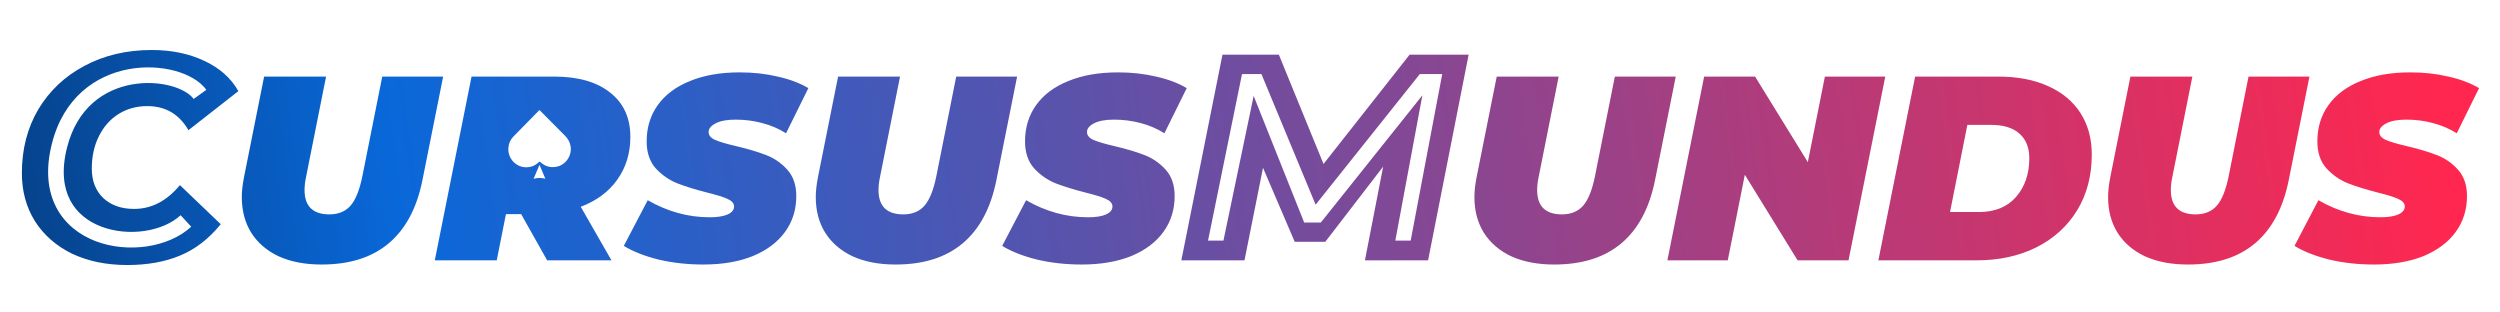 <svg width="800" height="100" viewBox="0 0 800 100" fill="none" xmlns="http://www.w3.org/2000/svg">
<path fill-rule="evenodd" clip-rule="evenodd" d="M22.98 81.142C28.119 83.586 34.041 84.808 40.746 84.808C47.138 84.808 52.747 83.805 57.572 81.8C62.46 79.795 66.815 76.442 70.638 71.742L57.572 59.24C53.373 64.316 48.485 66.854 42.908 66.854C38.835 66.854 35.545 65.695 33.038 63.376C30.594 60.995 29.372 57.861 29.372 53.976C29.372 50.091 30.124 46.644 31.628 43.636C33.132 40.565 35.231 38.184 37.926 36.492C40.621 34.8 43.691 33.954 47.138 33.954C52.966 33.954 57.353 36.523 60.298 41.662L76.278 29.16C73.897 24.961 70.262 21.734 65.374 19.478C60.486 17.159 54.877 16 48.548 16C40.527 16 33.351 17.692 27.022 21.076C20.755 24.397 15.836 29.035 12.264 34.988C8.755 40.941 7 47.741 7 55.386C7 61.151 8.379 66.259 11.136 70.708C13.956 75.157 17.904 78.635 22.98 81.142ZM21.425 47.314C24.659 34.381 33.418 28.638 42.139 27.042C46.553 26.234 50.945 26.499 54.567 27.467C58.267 28.455 60.824 30.079 61.974 31.671L66.028 28.744C63.928 25.836 60.11 23.772 55.858 22.636C51.527 21.479 46.387 21.181 41.239 22.123C30.833 24.028 20.341 31.035 16.574 46.101C14.523 54.306 15.255 61.08 18.014 66.375C20.767 71.658 25.387 75.177 30.575 77.164C35.747 79.145 41.567 79.641 46.96 78.852C52.337 78.064 57.487 75.967 61.194 72.544L57.803 68.871C55.011 71.448 50.88 73.225 46.235 73.905C41.606 74.582 36.66 74.14 32.363 72.495C28.083 70.855 24.531 68.062 22.448 64.064C20.371 60.078 19.602 54.605 21.425 47.314ZM210.712 83.052C215.192 84.116 219.98 84.648 225.076 84.648C231.124 84.648 236.388 83.752 240.868 81.96C245.348 80.112 248.792 77.536 251.2 74.232C253.608 70.928 254.812 67.092 254.812 62.724C254.812 59.252 253.86 56.452 251.956 54.324C250.052 52.196 247.784 50.628 245.152 49.62C242.576 48.612 239.384 47.66 235.576 46.764C232.44 46.036 230.172 45.364 228.772 44.748C227.428 44.132 226.756 43.292 226.756 42.228C226.756 41.164 227.512 40.24 229.024 39.456C230.536 38.672 232.664 38.28 235.408 38.28C238.32 38.28 241.148 38.644 243.892 39.372C246.692 40.1 249.24 41.192 251.536 42.648L258.676 28.2C255.932 26.576 252.656 25.344 248.848 24.504C245.096 23.608 241.036 23.16 236.668 23.16C230.564 23.16 225.272 24.084 220.792 25.932C216.312 27.724 212.868 30.3 210.46 33.66C208.108 36.964 206.932 40.828 206.932 45.252C206.932 48.78 207.884 51.636 209.788 53.82C211.748 55.948 214.016 57.544 216.592 58.608C219.168 59.616 222.416 60.624 226.336 61.632C229.304 62.36 231.46 63.032 232.804 63.648C234.204 64.264 234.904 65.076 234.904 66.084C234.904 67.148 234.232 67.988 232.888 68.604C231.544 69.22 229.612 69.528 227.092 69.528C220.204 69.528 213.596 67.708 207.268 64.068L199.624 78.684C202.536 80.476 206.232 81.932 210.712 83.052ZM346.154 84.648C341.058 84.648 336.27 84.116 331.79 83.052C327.31 81.932 323.614 80.476 320.702 78.684L328.346 64.068C334.674 67.708 341.282 69.528 348.17 69.528C350.69 69.528 352.622 69.22 353.966 68.604C355.31 67.988 355.982 67.148 355.982 66.084C355.982 65.076 355.282 64.264 353.882 63.648C352.538 63.032 350.382 62.36 347.414 61.632C343.494 60.624 340.246 59.616 337.67 58.608C335.094 57.544 332.826 55.948 330.866 53.82C328.962 51.636 328.01 48.78 328.01 45.252C328.01 40.828 329.186 36.964 331.538 33.66C333.946 30.3 337.39 27.724 341.87 25.932C346.35 24.084 351.642 23.16 357.746 23.16C362.114 23.16 366.174 23.608 369.926 24.504C373.734 25.344 377.01 26.576 379.754 28.2L372.614 42.648C370.318 41.192 367.77 40.1 364.97 39.372C362.226 38.644 359.398 38.28 356.486 38.28C353.742 38.28 351.614 38.672 350.102 39.456C348.59 40.24 347.834 41.164 347.834 42.228C347.834 43.292 348.506 44.132 349.85 44.748C351.25 45.364 353.518 46.036 356.654 46.764C360.462 47.66 363.654 48.612 366.23 49.62C368.862 50.628 371.13 52.196 373.034 54.324C374.938 56.452 375.89 59.252 375.89 62.724C375.89 67.092 374.686 70.928 372.278 74.232C369.87 77.536 366.426 80.112 361.946 81.96C357.466 83.752 352.202 84.648 346.154 84.648ZM286.583 84.648C281.319 84.648 276.755 83.78 272.891 82.044C269.083 80.252 266.143 77.732 264.071 74.484C262.055 71.236 261.047 67.428 261.047 63.06C261.047 61.268 261.271 59.196 261.719 56.844L268.187 24.504H288.011L281.627 56.508C281.291 58.076 281.123 59.504 281.123 60.792C281.123 63.424 281.795 65.384 283.139 66.672C284.483 67.96 286.443 68.604 289.019 68.604C291.931 68.604 294.199 67.68 295.823 65.832C297.447 63.984 298.707 60.876 299.603 56.508L305.987 24.504H325.475L318.839 57.684C317.047 66.588 313.463 73.308 308.087 77.844C302.711 82.38 295.543 84.648 286.583 84.648ZM89.223 82.044C93.087 83.78 97.651 84.648 102.915 84.648C111.875 84.648 119.043 82.38 124.419 77.844C129.795 73.308 133.379 66.588 135.171 57.684L141.807 24.504H122.319L115.935 56.508C115.039 60.876 113.779 63.984 112.155 65.832C110.531 67.68 108.263 68.604 105.351 68.604C102.775 68.604 100.815 67.96 99.471 66.672C98.127 65.384 97.455 63.424 97.455 60.792C97.455 59.504 97.623 58.076 97.959 56.508L104.343 24.504H84.519L78.051 56.844C77.603 59.196 77.379 61.268 77.379 63.06C77.379 67.428 78.387 71.236 80.403 74.484C82.475 77.732 85.415 80.252 89.223 82.044ZM201.714 43.824C201.714 49.032 200.314 53.596 197.514 57.516C194.77 61.38 190.878 64.264 185.838 66.168L195.666 83.304H175.086L166.77 68.52H161.898L158.958 83.304H139.134L150.894 24.504H177.27C184.998 24.504 190.99 26.212 195.246 29.628C199.558 32.988 201.714 37.72 201.714 43.824ZM172.637 35.208C172.705 35.267 172.764 35.326 172.823 35.386L172.823 35.386C174.602 37.181 179.05 41.67 180.831 43.459C181.765 44.4 182.364 45.499 182.59 46.807C183.101 49.818 180.979 52.869 177.982 53.384C176.076 53.711 174.405 53.225 172.971 51.918C172.725 51.69 172.627 51.69 172.371 51.938C171.232 53.008 169.876 53.552 168.314 53.533C165.002 53.483 162.428 50.62 162.684 47.292C162.782 45.925 163.283 44.727 164.236 43.756C166.073 41.871 170.68 37.185 172.529 35.307C172.534 35.301 172.54 35.296 172.546 35.29C172.555 35.282 172.564 35.274 172.573 35.266L172.575 35.264L172.575 35.264C172.595 35.247 172.616 35.229 172.637 35.208ZM174.523 57.208C173.255 56.851 172.027 56.841 170.76 57.208C171.005 56.624 171.247 56.047 171.489 55.471L171.495 55.457L171.507 55.429L171.508 55.425L171.51 55.419C171.882 54.533 172.254 53.648 172.636 52.74C173.285 54.256 173.894 55.702 174.523 57.208ZM745.335 83.052C749.815 84.116 754.603 84.648 759.699 84.648C765.747 84.648 771.011 83.752 775.491 81.96C779.971 80.112 783.415 77.536 785.823 74.232C788.231 70.928 789.435 67.092 789.435 62.724C789.435 59.252 788.483 56.452 786.579 54.324C784.675 52.196 782.407 50.628 779.775 49.62C777.199 48.612 774.007 47.66 770.199 46.764C767.063 46.036 764.795 45.364 763.395 44.748C762.051 44.132 761.379 43.292 761.379 42.228C761.379 41.164 762.135 40.24 763.647 39.456C765.159 38.672 767.287 38.28 770.031 38.28C772.943 38.28 775.771 38.644 778.515 39.372C781.315 40.1 783.863 41.192 786.159 42.648L793.299 28.2C790.555 26.576 787.279 25.344 783.471 24.504C779.719 23.608 775.659 23.16 771.291 23.16C765.187 23.16 759.895 24.084 755.415 25.932C750.935 27.724 747.491 30.3 745.083 33.66C742.731 36.964 741.555 40.828 741.555 45.252C741.555 48.78 742.507 51.636 744.411 53.82C746.371 55.948 748.639 57.544 751.215 58.608C753.791 59.616 757.039 60.624 760.959 61.632C763.927 62.36 766.083 63.032 767.427 63.648C768.827 64.264 769.527 65.076 769.527 66.084C769.527 67.148 768.855 67.988 767.511 68.604C766.167 69.22 764.235 69.528 761.715 69.528C754.827 69.528 748.219 67.708 741.891 64.068L734.247 78.684C737.159 80.476 740.855 81.932 745.335 83.052ZM686.436 82.044C690.3 83.78 694.864 84.648 700.128 84.648C709.088 84.648 716.256 82.38 721.632 77.844C727.008 73.308 730.592 66.588 732.384 57.684L739.02 24.504H719.532L713.148 56.508C712.252 60.876 710.992 63.984 709.368 65.832C707.744 67.68 705.476 68.604 702.564 68.604C699.988 68.604 698.028 67.96 696.684 66.672C695.34 65.384 694.668 63.424 694.668 60.792C694.668 59.504 694.836 58.076 695.172 56.508L701.556 24.504H681.732L675.264 56.844C674.816 59.196 674.592 61.268 674.592 63.06C674.592 67.428 675.6 71.236 677.616 74.484C679.688 77.732 682.628 80.252 686.436 82.044ZM612.838 24.504H639.382C645.542 24.504 650.862 25.512 655.342 27.528C659.878 29.544 663.35 32.428 665.758 36.18C668.166 39.932 669.37 44.356 669.37 49.452C669.37 56.228 667.802 62.192 664.666 67.344C661.53 72.44 657.162 76.388 651.562 79.188C646.018 81.932 639.69 83.304 632.578 83.304H601.078L612.838 24.504ZM633.25 67.848C638.346 67.848 642.294 66.252 645.094 63.06C647.95 59.812 649.378 55.668 649.378 50.628C649.378 47.212 648.314 44.58 646.186 42.732C644.114 40.884 641.09 39.96 637.114 39.96H629.554L624.01 67.848H633.25ZM591.526 83.304L603.286 24.504H583.966L578.506 51.888L561.622 24.504H545.326L533.566 83.304H552.886L558.346 55.92L575.23 83.304H591.526ZM497.347 84.648C492.083 84.648 487.519 83.78 483.655 82.044C479.847 80.252 476.907 77.732 474.835 74.484C472.819 71.236 471.811 67.428 471.811 63.06C471.811 61.268 472.035 59.196 472.483 56.844L478.951 24.504H498.775L492.391 56.508C492.055 58.076 491.887 59.504 491.887 60.792C491.887 63.424 492.559 65.384 493.903 66.672C495.247 67.96 497.207 68.604 499.783 68.604C502.695 68.604 504.963 67.68 506.587 65.832C508.211 63.984 509.471 60.876 510.367 56.508L516.751 24.504H536.239L529.603 57.684C527.811 66.588 524.227 73.308 518.851 77.844C513.475 82.38 506.307 84.648 497.347 84.648ZM469.961 17.504L456.989 83.304H436.779L442.607 53.318L424.089 77.382H414.313L404.161 53.694L398.239 83.304H378.029L391.189 17.504H409.237L423.525 52.472L451.067 17.504H469.961ZM397.443 23.707H403.662L421 65.5L454.335 23.707H461.509L451.415 77H446.5L455.157 30.505L422.666 71.207H417.338L401.169 30.688L391.5 77H386.566L397.443 23.707Z" fill="url(#paint0_linear_3870_26594)"/>
<defs>
<linearGradient id="paint0_linear_3870_26594" x1="-29" y1="85" x2="895" y2="-39" gradientUnits="userSpaceOnUse">
<stop stop-color="#053773"/>
<stop offset="0.169" stop-color="#0968D9"/>
<stop offset="0.867" stop-color="#FF274F"/>
</linearGradient>
</defs>
</svg>
